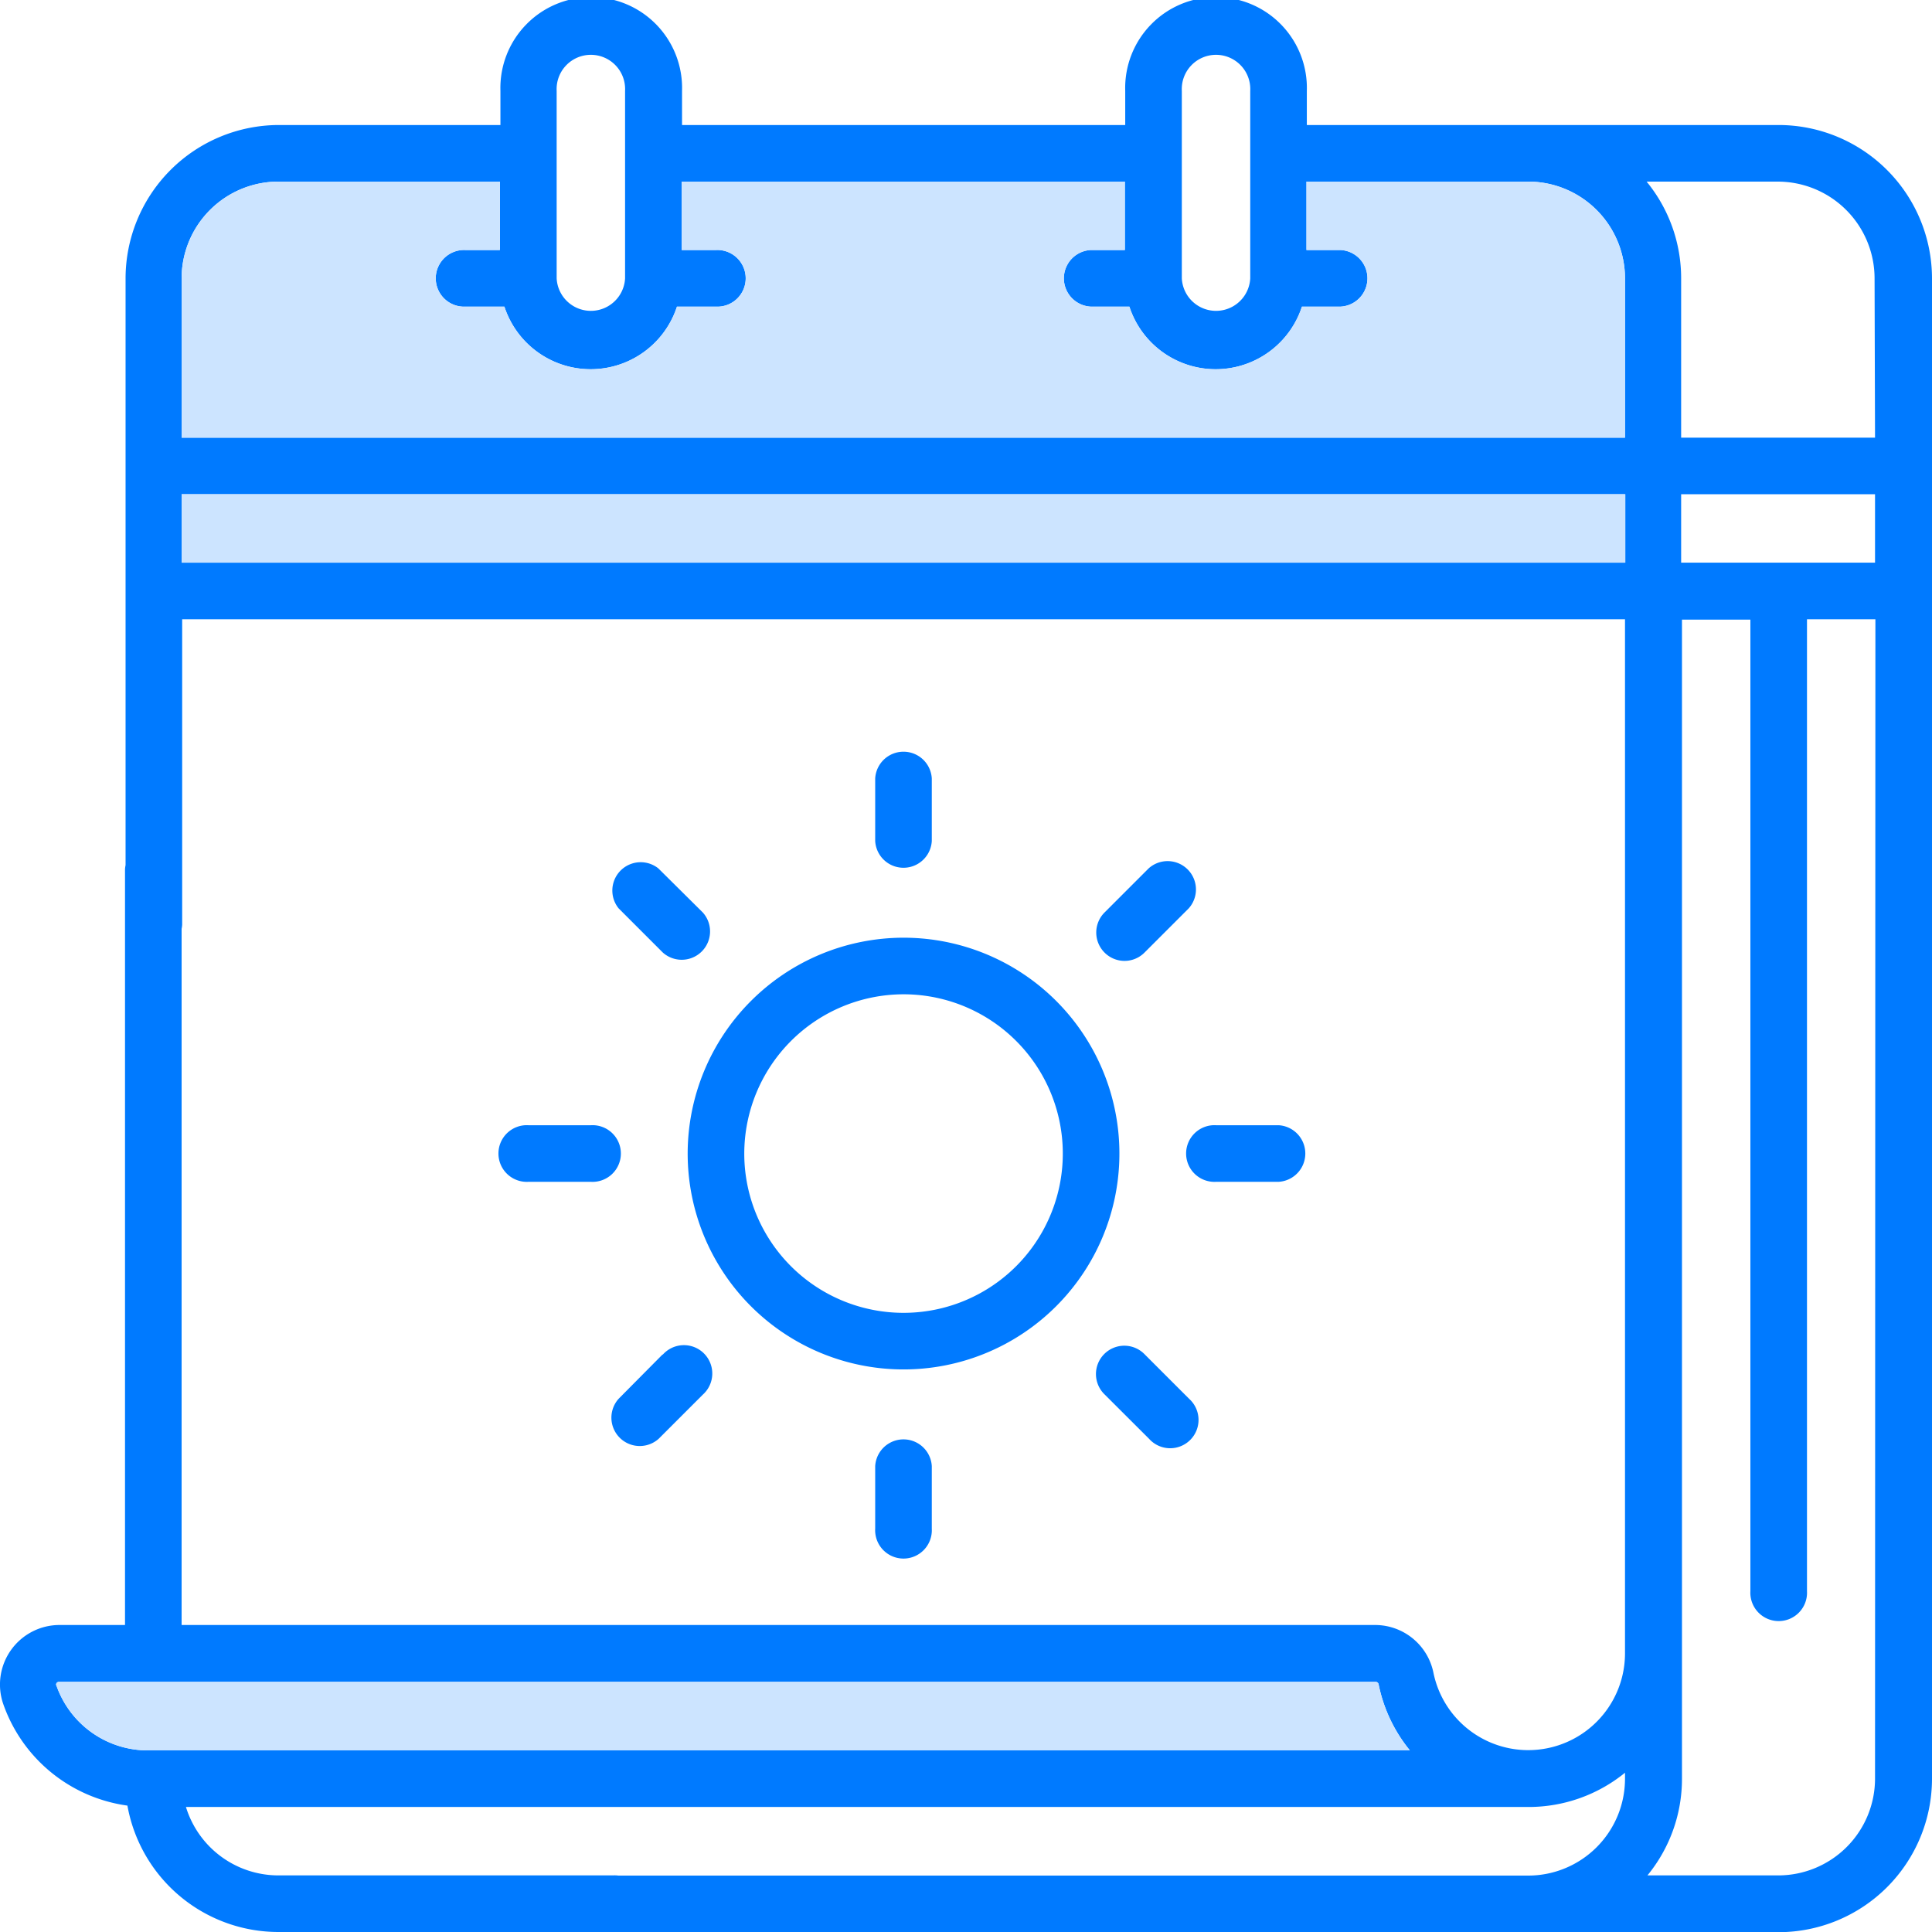 <svg xmlns="http://www.w3.org/2000/svg" viewBox="0 0 209.25 209.25"><defs><style>.cls-1{fill:#007aff;}.cls-2{fill:#cce4ff;}</style></defs><g id="Layer_2" data-name="Layer 2"><g id="Layer_1-2" data-name="Layer 1"><path class="cls-1" d="M192.64,13.54h-51.1V9.84a9.84,9.84,0,1,0-19.67,0v3.7h-48V9.84a9.84,9.84,0,1,0-19.67,0v3.7h-24a16.63,16.63,0,0,0-16.6,16.61v70a3.07,3.07,0,0,0,6.13,0V67.07H176v112a10.48,10.48,0,0,1-20.75,2.09A6.45,6.45,0,0,0,149,176H19.67V94.15a3.07,3.07,0,0,0-6.13,0V176H6.46a6.45,6.45,0,0,0-6.1,8.58A16.65,16.65,0,0,0,13.8,195.56a16.62,16.62,0,0,0,16.34,13.69H66.4a3.07,3.07,0,1,0,0-6.13H30.14a10.48,10.48,0,0,1-10-7.41H165.56A16.54,16.54,0,0,0,176,192v.67a10.49,10.49,0,0,1-10.47,10.47H60a3.07,3.07,0,0,0,0,6.13H192.64a16.63,16.63,0,0,0,16.61-16.6V30.15A16.63,16.63,0,0,0,192.64,13.54ZM16,189.58a10.48,10.48,0,0,1-9.88-7,.25.25,0,0,1,0-.28.3.3,0,0,1,.27-.14H149a.32.32,0,0,1,.31.25,16.46,16.46,0,0,0,3.39,7.16ZM128,9.84a3.71,3.71,0,1,1,7.41,0V30.15a3.71,3.71,0,0,1-7.41,0Zm-67.71,0a3.71,3.71,0,1,1,7.41,0V30.15a3.71,3.71,0,0,1-7.41,0ZM176,60.94H19.67V53.53H176Zm0-13.54H19.67V30.15A10.49,10.49,0,0,1,30.14,19.67h24v7.41h-3.7a3.07,3.07,0,1,0,0,6.13h4.19a9.83,9.83,0,0,0,18.69,0h4.2a3.07,3.07,0,1,0,0-6.13H73.83V19.67h48v7.41h-3.71a3.07,3.07,0,0,0,0,6.13h4.2a9.83,9.83,0,0,0,18.69,0h4.2a3.07,3.07,0,0,0,0-6.13h-3.71V19.67h24A10.49,10.49,0,0,1,176,30.15Zm27.08,145.25a10.49,10.49,0,0,1-10.48,10.47H178.43a16.47,16.47,0,0,0,3.74-10.47V179.11h0v-112h7.41V172.33a3.07,3.07,0,1,0,6.13,0V67.07h7.41Zm0-131.71h-21V53.53h21Zm0-13.54h-21V30.15a16.49,16.49,0,0,0-3.74-10.48h14.21a10.49,10.49,0,0,1,10.48,10.48Z"></path><path class="cls-2" d="M152.68,189.58H16a10.48,10.48,0,0,1-9.88-7,.25.25,0,0,1,0-.28.3.3,0,0,1,.27-.14H149a.32.32,0,0,1,.31.25A16.46,16.46,0,0,0,152.68,189.58Z"></path><rect class="cls-2" x="19.67" y="53.53" width="156.37" height="7.41"></rect><path class="cls-2" d="M176,30.15V47.4H19.67V30.15A10.49,10.49,0,0,1,30.14,19.67h24v7.41h-3.7a3.07,3.07,0,1,0,0,6.13h4.19a9.83,9.83,0,0,0,18.69,0h4.2a3.07,3.07,0,1,0,0-6.13H73.83V19.67h48v7.41h-3.71a3.07,3.07,0,0,0,0,6.13h4.2a9.83,9.83,0,0,0,18.69,0h4.2a3.07,3.07,0,0,0,0-6.13h-3.71V19.67h24A10.49,10.49,0,0,1,176,30.15Z"></path><path class="cls-1" d="M74.48,124.94a23.38,23.38,0,1,0,23.37-23.38A23.4,23.4,0,0,0,74.48,124.94Zm23.37-17.25a17.25,17.25,0,1,1-17.24,17.25A17.27,17.27,0,0,1,97.85,107.69Z"></path><path class="cls-1" d="M100.92,91.09V84.31a3.07,3.07,0,0,0-6.13,0v6.78a3.07,3.07,0,0,0,6.13,0Z"></path><path class="cls-1" d="M71.3,94.05A3.07,3.07,0,0,0,67,98.38l4.79,4.79a3.07,3.07,0,0,0,4.33-4.34Z"></path><path class="cls-1" d="M57.23,121.87a3.07,3.07,0,1,0,0,6.13H64a3.07,3.07,0,1,0,0-6.13Z"></path><path class="cls-1" d="M71.75,146.71,67,151.5a3.07,3.07,0,0,0,4.34,4.33l4.78-4.78a3.07,3.07,0,1,0-4.33-4.34Z"></path><path class="cls-1" d="M94.79,158.79v6.77a3.07,3.07,0,1,0,6.13,0v-6.77a3.07,3.07,0,0,0-6.13,0Z"></path><path class="cls-1" d="M124,146.71a3.07,3.07,0,1,0-4.34,4.34l4.79,4.78a3.07,3.07,0,1,0,4.34-4.33Z"></path><path class="cls-1" d="M138.48,128a3.07,3.07,0,0,0,0-6.13h-6.77a3.07,3.07,0,1,0,0,6.13Z"></path><path class="cls-1" d="M124.41,94.05l-4.78,4.78a3.07,3.07,0,0,0,0,4.34,3.05,3.05,0,0,0,4.33,0l4.79-4.79a3.07,3.07,0,0,0-4.34-4.33Z"></path></g></g></svg>